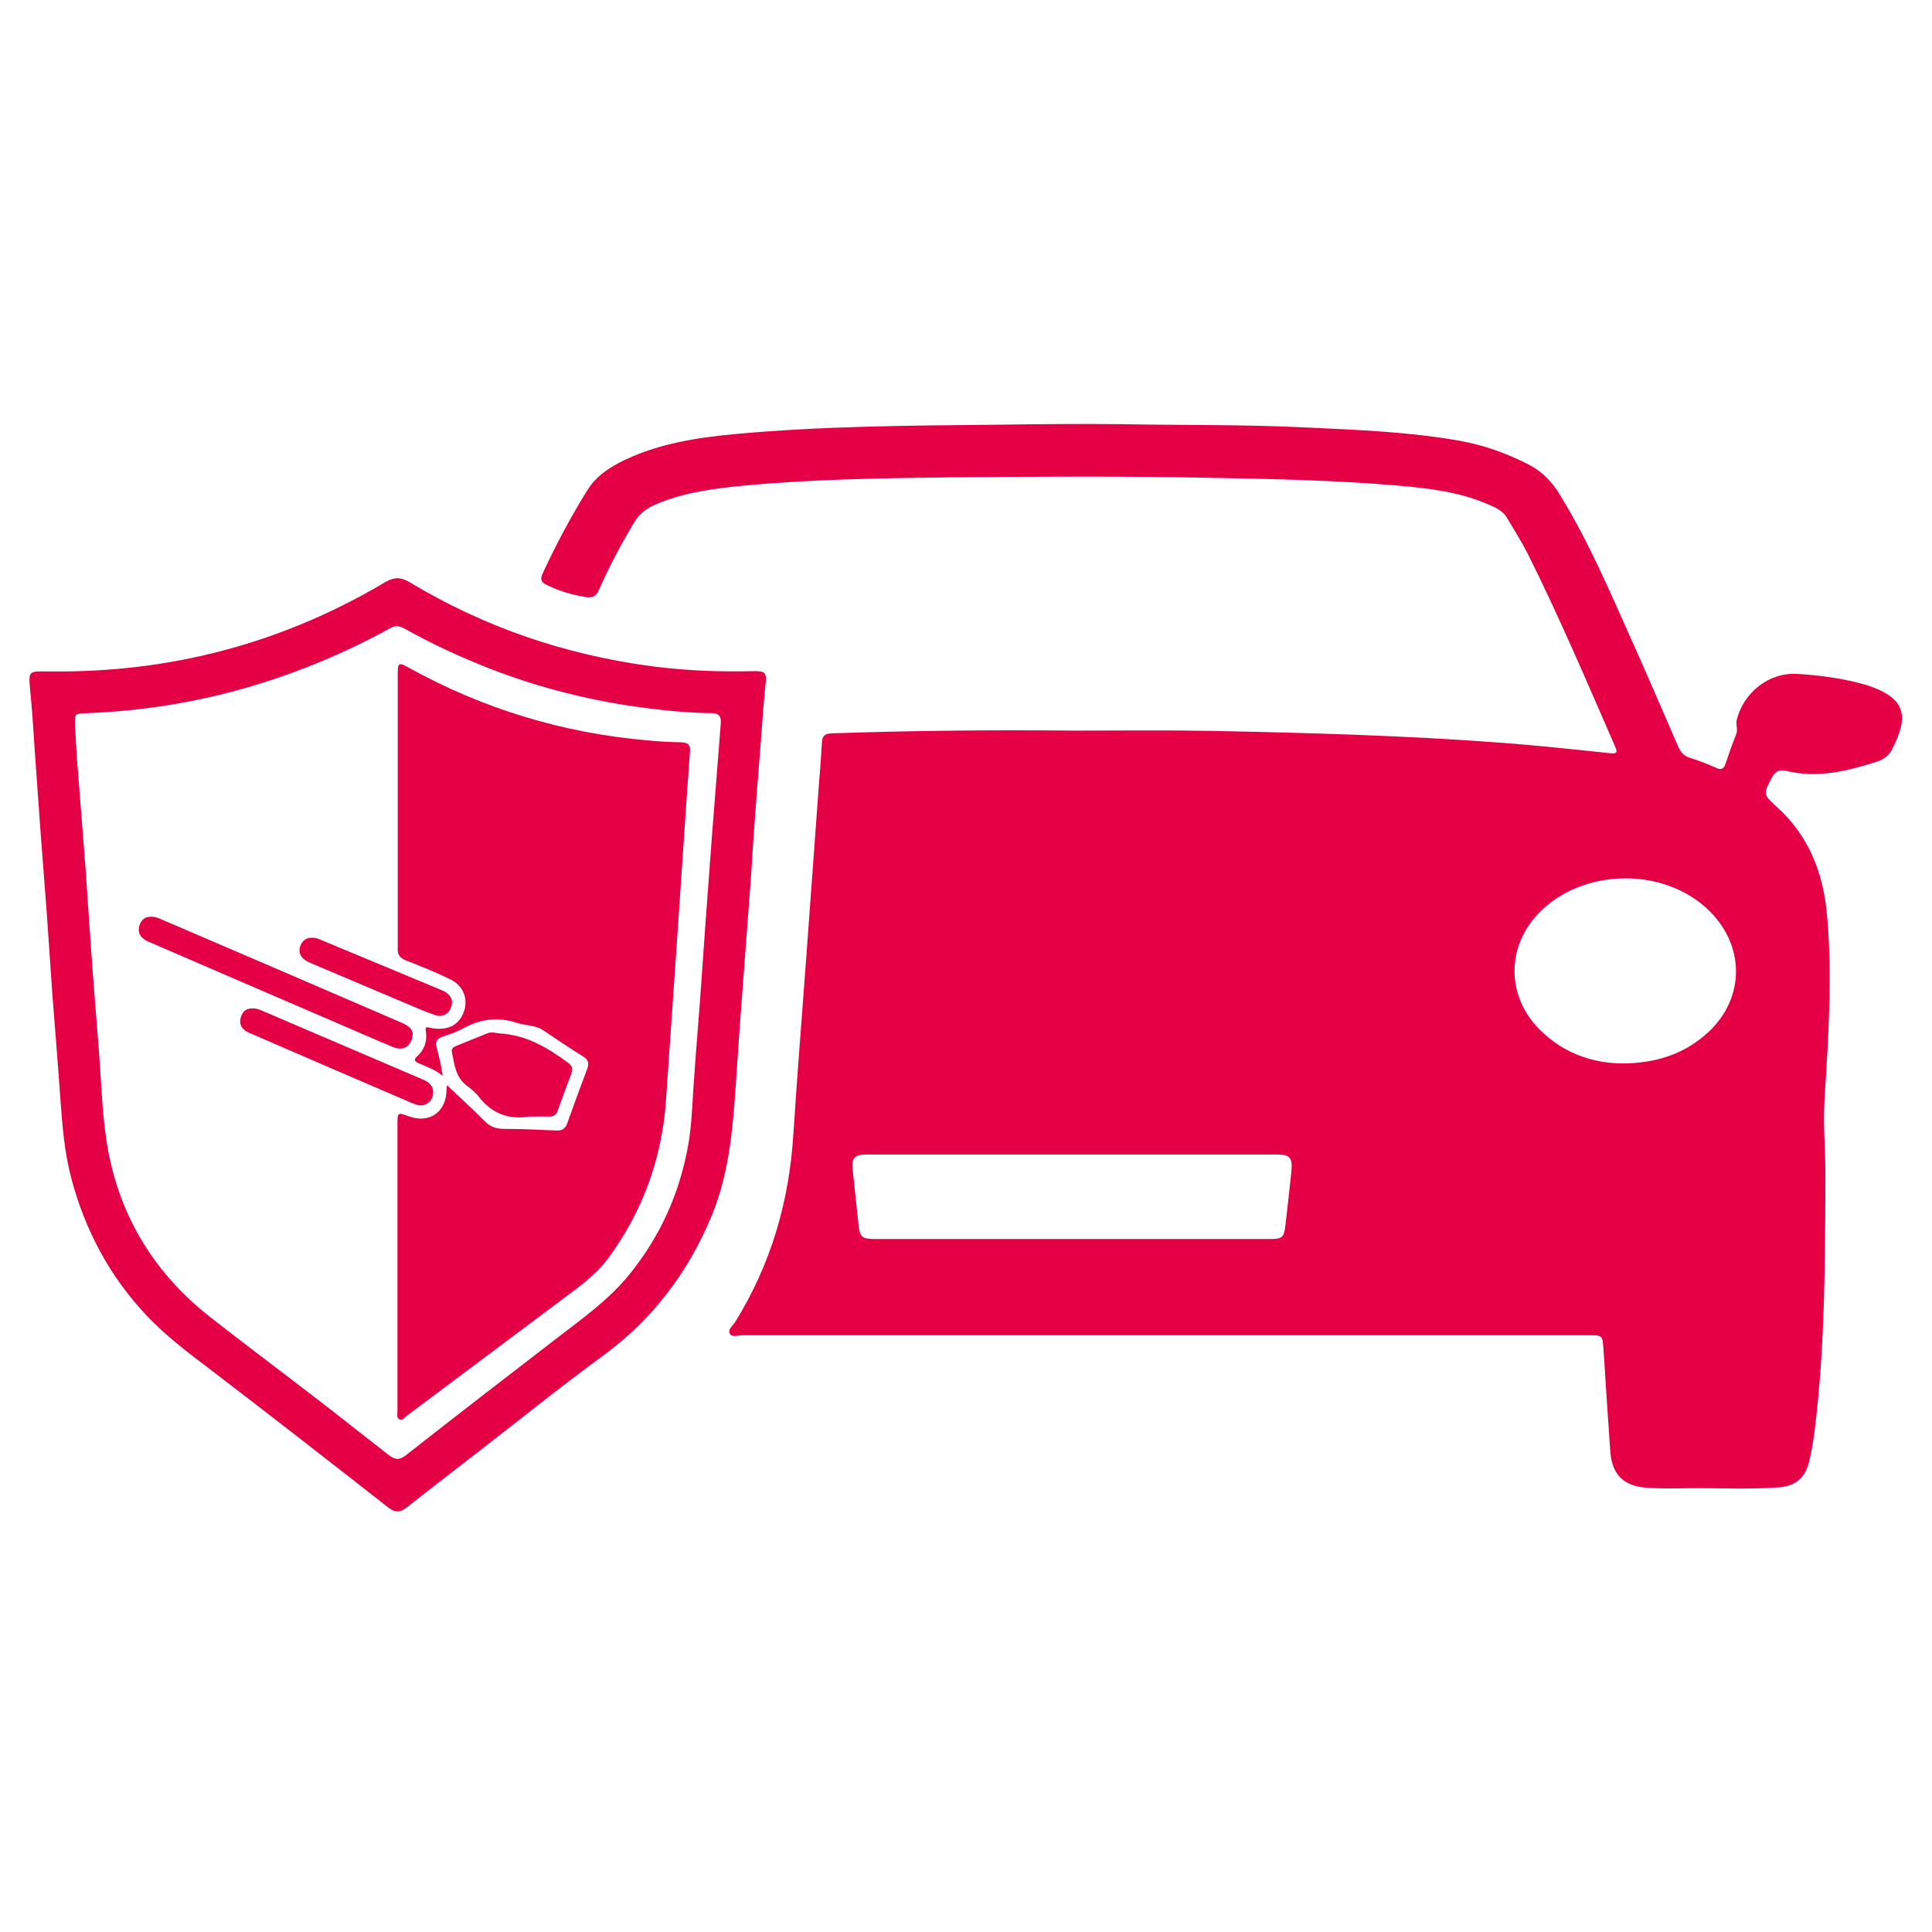 <?xml version="1.0" encoding="utf-8"?>
<!-- Generator: Adobe Illustrator 27.8.0, SVG Export Plug-In . SVG Version: 6.00 Build 0)  -->
<svg version="1.1" id="Ebene_2" xmlns="http://www.w3.org/2000/svg" xmlns:xlink="http://www.w3.org/1999/xlink" x="0px" y="0px"
	 viewBox="0 0 708.7 708.7" style="enable-background:new 0 0 708.7 708.7;" xml:space="preserve">
<style type="text/css">
	.st0{fill:#E50046;}
</style>
<g>
	<path class="st0" d="M200.4,214.5c4.6,2.3,9.4,3.7,14.4,4.5c2.5,0.4,3.9-0.2,4.9-2.6c3.7-8.4,8-16.5,12.7-24.4c2-3.4,4.6-5.5,8.2-7
		c10.5-4.5,21.5-5.8,32.6-6.9c24.9-2.3,49.8-2.7,74.8-3c32.5-0.3,65.1-0.5,97.6,0.2c22.3,0.4,44.6,0.9,66.9,2.8
		c11.5,1,22.9,2.3,33.6,7c2.5,1.1,5.1,2.2,6.6,4.7c2.6,4.4,5.3,8.6,7.6,13.1c11.6,23.2,21.7,47,32.1,70.8c0.9,2.1,1,2.9-1.8,2.6
		c-13.1-1.4-26.2-2.8-39.3-3.8c-35.7-2.7-71.5-3.7-107.3-4.4c-16.7-0.3-33.5-0.1-50.3-0.1c-29.5-0.3-59,0-88.5,1
		c-2.5,0.1-3.6,0.8-3.7,3.4c-0.4,7.4-1.1,14.7-1.6,22.1c-1.4,18.7-2.7,37.4-4.1,56.1c-1.6,22-3.4,43.9-4.8,65.9
		c-1.6,24.6-8.3,47.4-21.3,68.4c-0.9,1.4-2.8,2.8-2,4.3c0.8,1.5,3.1,0.6,4.7,0.6c103.5,0,206.9,0,310.4,0c5.1,0,5,0,5.4,5.2
		c0.8,12.5,1.6,25,2.5,37.5c0.6,8.2,4.7,12.5,12.9,13.2c5.4,0.4,10.9,0.3,16.4,0.2c10.8-0.1,21.7,0.5,32.5-0.3
		c6.3-0.5,9.8-3.6,11.2-9.7c0.9-3.8,1.5-7.7,2-11.5c3.8-31,3.8-62.2,3.9-93.4c0-9.4-0.9-18.7-0.3-28.1c1.4-22.4,2.9-44.8,0.9-67.2
		c-1.4-15.5-6.6-29-18.4-39.7c-5.2-4.7-5-4.7-1.8-10.8c1.3-2.4,2.8-3,5.4-2.4c11.4,2.8,22.3,0,33.1-3.4c2.2-0.7,4.3-2.1,5.4-4.2
		c6.2-12,5.7-18.8-8.3-23.6c-0.3-0.1-0.6-0.2-0.9-0.3c-8.3-2.4-16.9-3.6-25.5-4.1c-10.3-0.6-19.6,6.8-22.1,16.8
		c-0.5,1.8,0.5,3.5-0.2,5.3c-1.5,3.6-2.7,7.3-4,11c-0.6,1.8-1.6,2.2-3.3,1.4c-3.2-1.4-6.4-2.7-9.7-3.7c-2.1-0.7-3.3-1.9-4.2-3.9
		c-5.8-13.3-11.5-26.7-17.5-40c-8-17.9-15.7-35.9-26-52.6c-2.8-4.6-6.3-8.4-11.1-10.9c-8.1-4.2-16.6-7.3-25.6-8.9
		c-18.6-3.3-37.5-4-56.3-4.9c-22.6-1.1-45.3-0.8-67.9-1.2c-15.4-0.2-30.8,0-46.1,0.2c-31.8,0.3-63.6,0.5-95.3,3.4
		c-14,1.3-27.8,3.4-40.7,9.5c-5.4,2.6-10.3,5.7-13.6,10.9c-6.2,9.9-11.7,20.3-16.6,30.9C198.1,212.5,198.5,213.5,200.4,214.5z
		 M473.7,429.8c-0.7,6.6-1.4,13.2-2.2,19.8c-0.5,4.4-1.2,4.9-5.7,4.9c-27.5,0-55,0-82.5,0c-20.8,0-41.5,0-62.3,0
		c-4.9,0-5.6-0.7-6.1-5.5c-0.7-6.6-1.4-13.2-2.1-19.8c-0.5-4.4,0.6-5.7,5.1-5.7c23.6,0,47.2,0,70.8,0c1.5,0,2.9,0,4.4,0
		c24.9,0,49.7,0,74.6,0C473.2,423.4,474.2,424.5,473.7,429.8z M627.2,334.3c13.5,13.5,12.7,33.3-2,45.6c-8.3,7-18.1,10.1-30,10.2
		c-11-0.1-21.7-3.7-30.4-12.4c-12.3-12.3-12.3-30.6-0.1-43C581,318.2,610.9,318,627.2,334.3z"/>
	<path class="st0" d="M12.8,276.1c0.7,9.3,1.3,18.7,2,28c0.8,10.5,1.6,21,2.4,31.4c0.7,9.7,1.3,19.5,2,29.2c1,13,2.1,26,3,39
		c0.7,9.7,1.5,19.3,4,28.7c5.1,19.1,14.1,35.9,27.7,50.3c6.6,6.9,14,12.7,21.6,18.4c22.4,17.1,44.6,34.4,66.8,51.8
		c2.8,2.2,4.6,1.9,7.1-0.1c8.5-6.7,17.1-13.3,25.6-19.9c15.4-11.9,30.5-24.1,46.2-35.6c18.2-13.3,31.3-30.6,39.9-51.4
		c6.9-16.8,7.9-34.5,9.1-52.3c0.6-9.4,1.3-18.9,2-28.3c1-13.7,2.1-27.4,3.1-41.2c0.5-6.5,0.8-13,1.3-19.5
		c0.8-10.9,1.6-21.8,2.5-32.7c0.5-6.9,1-13.8,1.7-20.7c0.5-4.5,0-5.1-4.6-5c-12.4,0.3-24.8-0.2-37.1-1.8
		c-31.7-4.2-61.4-14.3-88.8-30.8c-3.2-1.9-5.6-2-8.9-0.1C105.2,235,66,245.9,23.9,246.3c-2.4,0-4.8,0-7.3,0c-6-0.1-6.1,0.1-5.6,6.2
		C11.8,260.4,12.3,268.2,12.8,276.1z M32,261.6c20.4-0.8,40.4-4,60-9.8c17.9-5.3,35.1-12.5,51.4-21.5c1.8-1,3.4-0.6,5,0.3
		c10,5.6,20.4,10.4,31.1,14.6c18.7,7.3,38.1,12.1,58,14.6c7.8,1,15.7,1.7,23.6,1.8c2.7,0,3.5,1.3,3.3,3.7c-0.5,6-0.9,11.9-1.4,17.9
		c-0.6,7.6-1.2,15.3-1.8,22.9c-0.8,10.8-1.6,21.6-2.4,32.4c-0.7,9.4-1.3,18.9-2,28.3c-0.8,10.6-1.7,21.2-2.4,31.8
		c-0.5,7.2-0.7,14.5-2,21.7c-3.2,17.7-10.3,33.4-21.7,47.4c-7.5,9.2-17,15.9-26.2,23c-18.6,14.3-37.1,28.6-55.6,43.1
		c-2.6,2.1-4.3,1.5-6.5-0.2c-11.5-9-23-18.1-34.6-26.9c-10.2-7.8-20.4-15.5-30.5-23.4c-21.5-16.8-34.5-38.8-38.4-65.9
		c-1.5-10.5-1.8-21.1-2.6-31.7c-1-13-2.1-26-3-39c-0.7-9.7-1.3-19.5-2-29.2c-1-13.2-2.1-26.4-3.1-39.6c-0.3-3.9-0.4-7.8-0.7-12.5
		C27.5,261.7,27.5,261.8,32,261.6z"/>
	<path class="st0" d="M148.9,352.3c5.4,2.1,10.8,4.3,16,6.8c5.3,2.4,7.2,7.9,4.9,12.9c-2,4.4-6,6.1-11.7,5.1c-1-0.2-2.3-0.9-1.9,1.1
		c0.6,3.7-0.5,6.9-3.3,9.4c-1.2,1.1-0.8,1.7,0.4,2.3c3.1,1.4,6.4,2.4,9.1,4.8c-0.5-3.6-1.3-7-2.2-10.3c-0.6-2.1-0.1-3.3,2.1-4.1
		c2.7-0.9,5.4-1.8,7.9-3.2c6.4-3.5,12.9-4.1,19.7-1.8c3.1,1,6.5,0.7,9.3,2.6c4.9,3.3,9.8,6.6,14.8,9.7c1.9,1.2,2.1,2.5,1.4,4.5
		c-2.5,6.6-4.9,13.2-7.3,19.9c-0.7,2-1.9,2.8-4,2.7c-6.4-0.3-12.8-0.6-19.3-0.6c-3,0-5.2-0.9-7.2-3c-4.3-4.4-8.9-8.5-13.6-13
		c-0.1,0.7-0.2,1-0.2,1.3c0.1,8.5-6.3,13-14.1,10c-3.7-1.4-3.9-1.3-3.9,2.7c0,35.2,0,70.4,0,105.5c0,1-0.4,2.4,0.6,3
		c1.2,0.7,2.1-0.7,2.9-1.3c20.6-15.4,41.1-30.8,61.7-46.2c4.5-3.4,8.7-7,12.1-11.5c12.7-17.3,19.7-36.6,21.2-57.9
		c1.3-19.3,2.7-38.7,4-58c1.6-23.3,3.1-46.6,4.8-70c0.2-2.6-0.8-3.3-3.2-3.4c-4.1-0.1-8.2-0.3-12.3-0.7
		c-31.2-2.7-60.5-11.6-87.9-26.8c-3.3-1.9-3.8-1.6-3.8,2.1c0,33.6,0,67.2,0,100.8C145.7,350,146.6,351.4,148.9,352.3z"/>
	<path class="st0" d="M53.4,344.9c0.8,0.5,1.7,0.8,2.6,1.2c22.6,9.8,45.2,19.5,67.9,29.3c6.8,2.9,13.5,5.9,20.3,8.7
		c3.7,1.5,6.8-0.1,7.2-4.7c0.1-1.7-1.6-3.2-4-4.2c-29.2-12.6-58.4-25.2-87.6-37.7c-1-0.4-1.9-0.9-3-1.1c-2.6-0.5-4.7,0.3-5.6,2.9
		C50.4,341.7,51.2,343.6,53.4,344.9z"/>
	<path class="st0" d="M171.3,398.3c1.6,1.2,3.2,2.5,4.4,4.1c4.7,6,10.8,8.4,18.3,7.2c2.4,0,4.8-0.1,7.3,0c1.7,0,2.7-0.5,3.3-2.2
		c1.6-4.6,3.3-9.1,5-13.6c0.7-1.8,0.2-2.9-1.3-4c-7.4-5.5-15.2-10.1-24.8-10.7c-1.6-0.1-3.1-0.7-4.6-0.1c-3.8,1.5-7.6,3.1-11.4,4.6
		c-1.2,0.5-2.1,1-1.7,2.5C166.7,390.5,167.1,395.2,171.3,398.3z"/>
	<path class="st0" d="M153,405.3c3.1,0.8,5.8-1.3,5.9-4.4c0.1-2.8-1.8-4.1-4-5c-19.7-8.4-39.3-16.8-58.9-25.2
		c-0.7-0.3-1.4-0.6-2.1-0.7c-2.5-0.4-4.5,0.2-5.4,2.7c-0.9,2.3-0.3,4.4,2,5.7c0.8,0.5,1.7,0.8,2.6,1.2c18.5,8,36.9,16,55.4,23.9
		C149.8,404.1,151.4,404.8,153,405.3z"/>
	<path class="st0" d="M111.8,352.1c1,0.7,2.2,1.2,3.4,1.7c11.3,4.8,22.7,9.6,34,14.4c3.5,1.5,7,3,10.6,4.2c3.1,1.1,6-1.3,6-4.9
		c-0.1-1.9-1.5-3.3-3.6-4.2c-15-6.2-29.9-12.5-44.9-18.7c-0.8-0.3-1.6-0.6-2.4-0.6c-2.2-0.2-3.9,0.8-4.7,2.9
		C109.4,348.9,110,350.8,111.8,352.1z"/>
</g>
</svg>

